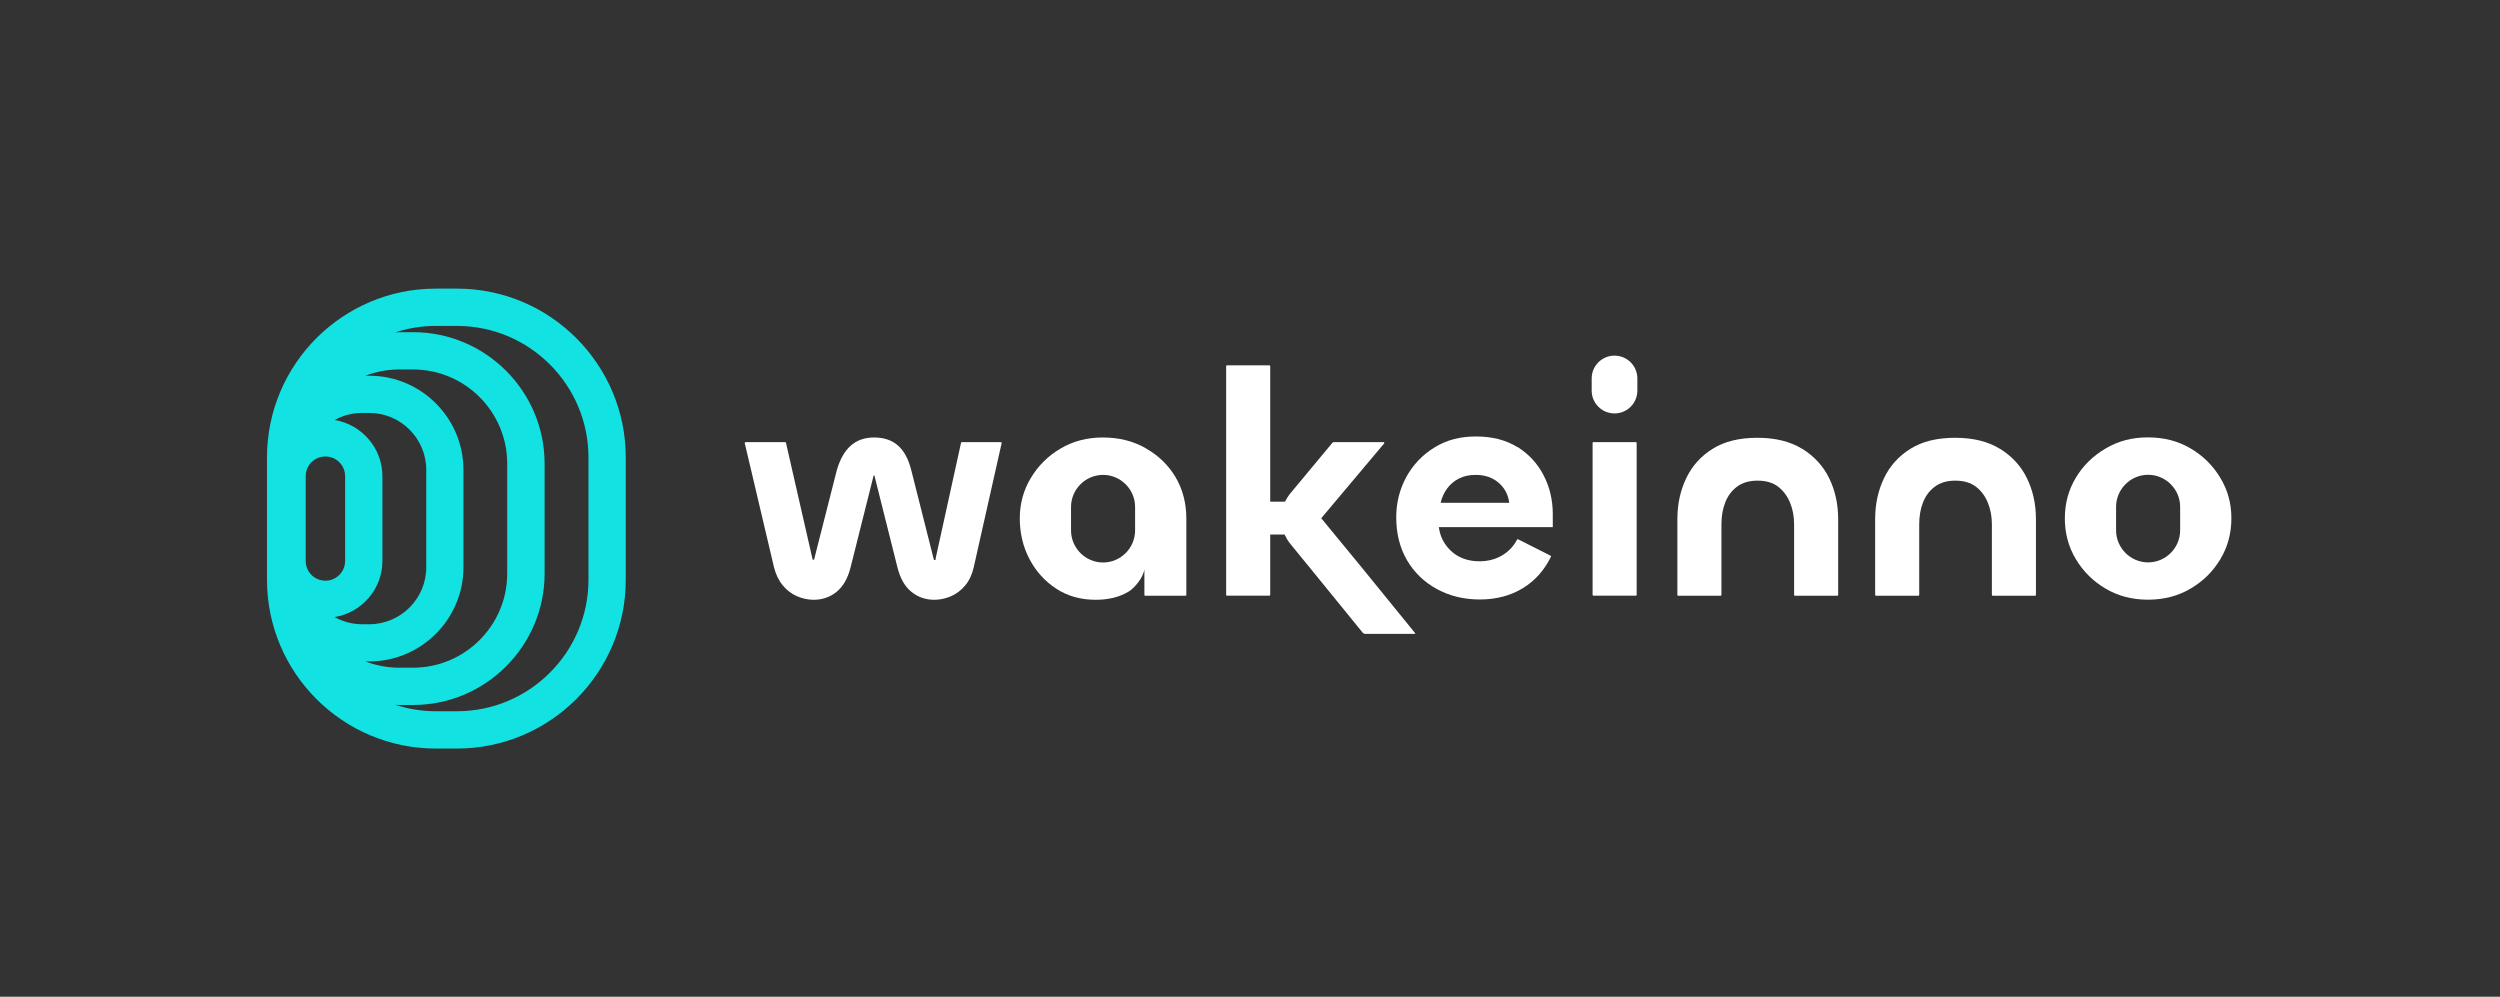 <svg xmlns="http://www.w3.org/2000/svg" id="Layer_1" viewBox="0 0 247.38 98.63"><rect x="0" y="0" width="247.38" height="98.63" fill="#333333" stroke="none"/><defs><style>.cls-1{fill:#fff;}.cls-2{fill:#13e2e2;}</style></defs><path class="cls-1" d="m92.58,55.32v.08s-.03.02-.09.02c-.04,0-.06,0-.06-.02s-.01-.03-.03-.05l-2.24-8.87c-.27-1.06-.7-1.86-1.3-2.39-.6-.53-1.39-.8-2.35-.8s-1.72.27-2.33.81c-.61.54-1.07,1.36-1.38,2.44l-2.24,8.81s.03,0,.02.02c-.01.01-.04.02-.08.02s-.07,0-.08-.02c-.01-.01-.02-.02-.02-.05l-2.63-11.52s-.03-.05-.07-.05h-3.94s-.08.04-.07.08l2.9,12.31c.18.72.48,1.32.87,1.79.4.48.87.84,1.41,1.07.54.23,1.09.35,1.64.35.88,0,1.64-.27,2.29-.8.64-.53,1.1-1.34,1.37-2.42l2.27-9.05s-.01-.03.03-.03c.06,0,.08.01.06.03l2.27,9.05c.27,1.08.72,1.89,1.37,2.42.64.53,1.41.8,2.29.8.55,0,1.1-.12,1.64-.35.54-.24,1.01-.59,1.41-1.07.4-.48.68-1.08.84-1.79l2.77-12.31s-.02-.08-.07-.08h-3.88s-.06.02-.07.05l-2.53,11.52Z"></path><path class="cls-1" d="m150.16,44.25c-1.13-.71-2.5-1.06-4.11-1.06s-2.93.36-4.11,1.09c-1.19.73-2.11,1.7-2.78,2.91-.66,1.22-1,2.55-1,4,0,1.62.36,3.03,1.07,4.25.72,1.22,1.7,2.17,2.96,2.85,1.26.69,2.67,1.03,4.25,1.03s3.03-.37,4.25-1.12c1.2-.73,2.12-1.77,2.78-3.11.02-.03,0-.08-.03-.1l-3.23-1.63s-.07,0-.09.03c-.35.67-.84,1.19-1.49,1.57-.66.39-1.41.58-2.22.58-.86,0-1.6-.19-2.23-.57-.62-.38-1.1-.91-1.44-1.58-.19-.38-.3-.79-.37-1.23h11.28v-1.29c0-1.39-.3-2.67-.91-3.84-.6-1.17-1.47-2.1-2.59-2.81Zm-7.61,5.51c.12-.51.33-.98.63-1.4.3-.42.69-.75,1.17-1,.48-.25,1.04-.37,1.67-.37s1.16.12,1.63.35c.47.24.85.56,1.15.98.3.42.48.9.54,1.43h-6.78Z"></path><path class="cls-1" d="m113.37,44.35c-1.25-.71-2.66-1.06-4.23-1.06s-2.95.36-4.19,1.09c-1.24.73-2.22,1.7-2.95,2.92-.73,1.22-1.09,2.55-1.09,4s.32,2.82.97,4.04c.64,1.22,1.53,2.19,2.65,2.92,1.12.73,2.42,1.09,3.9,1.09,1.27,0,2.35-.27,3.25-.81.61-.37,1.45-1.4,1.56-2.21v2.55s.03.07.07.07h4.01s.07-.03.07-.07v-7.57c0-1.53-.36-2.9-1.07-4.1-.72-1.2-1.7-2.15-2.95-2.85Zm-1.05,8.14c0,1.74-1.43,3.17-3.17,3.17s-3.17-1.43-3.17-3.17v-2.33c0-1.74,1.43-3.17,3.17-3.17s3.17,1.43,3.17,3.17v2.33Z"></path><path class="cls-1" d="m130.74,51.28l6.24-7.42s0-.11-.05-.11h-4.93c-.07,0-.13.03-.17.08l-4.14,4.98c-.22.27-.39.55-.54.83h-1.46v-13.42s-.03-.07-.07-.07h-4.22s-.07.03-.07.07v22.65s.03.07.07.07h4.22s.07-.03.07-.07v-5.98h1.42c.14.3.31.6.54.89l1.65,2.02.02.02,2.53,3.11h0l3.02,3.71.17.08h4.96s.06-.04.03-.07l-5.45-6.7-3.85-4.68Z"></path><path class="cls-1" d="m178.32,44.41c-1.18-.73-2.65-1.09-4.43-1.09s-3.25.36-4.42,1.09c-1.17.73-2.04,1.7-2.62,2.92-.58,1.22-.87,2.56-.87,4.04v7.51s.03.07.07.07h4.22s.07-.03.07-.07v-6.99c0-.8.12-1.52.37-2.16.25-.64.63-1.17,1.17-1.57.53-.4,1.21-.6,2.03-.6s1.52.2,2.04.6c.52.4.91.93,1.18,1.58.27.66.4,1.37.4,2.15v6.99s.03.07.07.07h4.22s.07-.03.07-.07v-7.51c0-1.49-.3-2.84-.89-4.05-.59-1.21-1.48-2.17-2.65-2.9Z"></path><path class="cls-1" d="m197.89,44.41c-1.18-.73-2.65-1.09-4.43-1.09s-3.25.36-4.42,1.09c-1.17.73-2.04,1.7-2.62,2.92-.58,1.22-.87,2.56-.87,4.04v7.51s.03.07.07.07h4.22s.07-.03.07-.07v-6.99c0-.8.12-1.52.37-2.16.25-.64.63-1.17,1.17-1.57.53-.4,1.21-.6,2.03-.6s1.52.2,2.04.6c.52.4.92.93,1.18,1.58.27.66.4,1.37.4,2.15v6.99s.03.07.07.07h4.22s.07-.03.07-.07v-7.51c0-1.49-.3-2.84-.89-4.05-.59-1.21-1.48-2.17-2.65-2.9Z"></path><path class="cls-1" d="m219.71,47.29c-.73-1.22-1.71-2.19-2.95-2.92-1.24-.73-2.64-1.09-4.22-1.09s-2.93.36-4.17,1.09c-1.25.73-2.24,1.69-2.96,2.9-.73,1.21-1.09,2.55-1.09,4.02s.36,2.82,1.09,4.04c.73,1.22,1.71,2.19,2.95,2.92,1.24.73,2.63,1.09,4.19,1.09s2.96-.36,4.2-1.09c1.25-.73,2.23-1.7,2.96-2.92.73-1.22,1.09-2.56,1.09-4.04s-.36-2.79-1.09-4Zm-3.98,5.19c0,1.74-1.43,3.17-3.17,3.17s-3.17-1.43-3.17-3.17v-2.33c0-1.74,1.43-3.17,3.17-3.17s3.17,1.43,3.17,3.17v2.33Z"></path><rect class="cls-1" x="157.59" y="43.75" width="4.36" height="15.19" rx=".07" ry=".07"></rect><path class="cls-1" d="m159.76,35.19c-1.25,0-2.26,1.01-2.26,2.26v1.2c0,1.25,1.01,2.26,2.26,2.26s2.26-1.01,2.26-2.26v-1.2c0-1.25-1.01-2.26-2.26-2.26Z"></path><path class="cls-2" d="m45.22,28.56h-2.1c-9.21,0-16.7,7.49-16.7,16.7v12.12c0,9.2,7.49,16.69,16.7,16.69h2.1c9.21,0,16.7-7.49,16.7-16.69v-12.12c0-9.21-7.49-16.7-16.7-16.7Zm-14.97,26.95v-8.39c0-1.08.87-1.95,1.95-1.95s1.95.87,1.95,1.95v8.39c0,1.07-.87,1.95-1.95,1.95s-1.95-.87-1.95-1.95Zm2.87,5.55c2.67-.44,4.72-2.76,4.72-5.55v-8.39c0-2.79-2.05-5.11-4.72-5.56.81-.45,1.73-.7,2.72-.7h.7c3.11,0,5.64,2.53,5.64,5.64v9.63c0,3.11-2.53,5.64-5.64,5.64h-.7c-.99,0-1.91-.26-2.72-.7Zm3.42,4.39c5.14,0,9.32-4.18,9.32-9.32v-9.63c0-5.14-4.18-9.32-9.32-9.32h-.38c1.03-.39,2.15-.62,3.31-.62h1.4c5.14,0,9.32,4.18,9.32,9.32v10.87c0,5.14-4.18,9.32-9.32,9.32h-1.4c-1.17,0-2.28-.23-3.31-.62h.38Zm21.69-8.08c0,7.17-5.84,13.01-13.01,13.01h-2.1c-1.4,0-2.74-.23-4.01-.64.12,0,.24.02.37.02h1.4c7.17,0,13.01-5.84,13.01-13.01v-10.87c0-7.17-5.84-13.01-13.01-13.01h-1.4c-.12,0-.24.02-.37.02,1.26-.41,2.61-.64,4.01-.64h2.1c7.17,0,13.01,5.84,13.01,13.01v12.12Z"></path></svg>